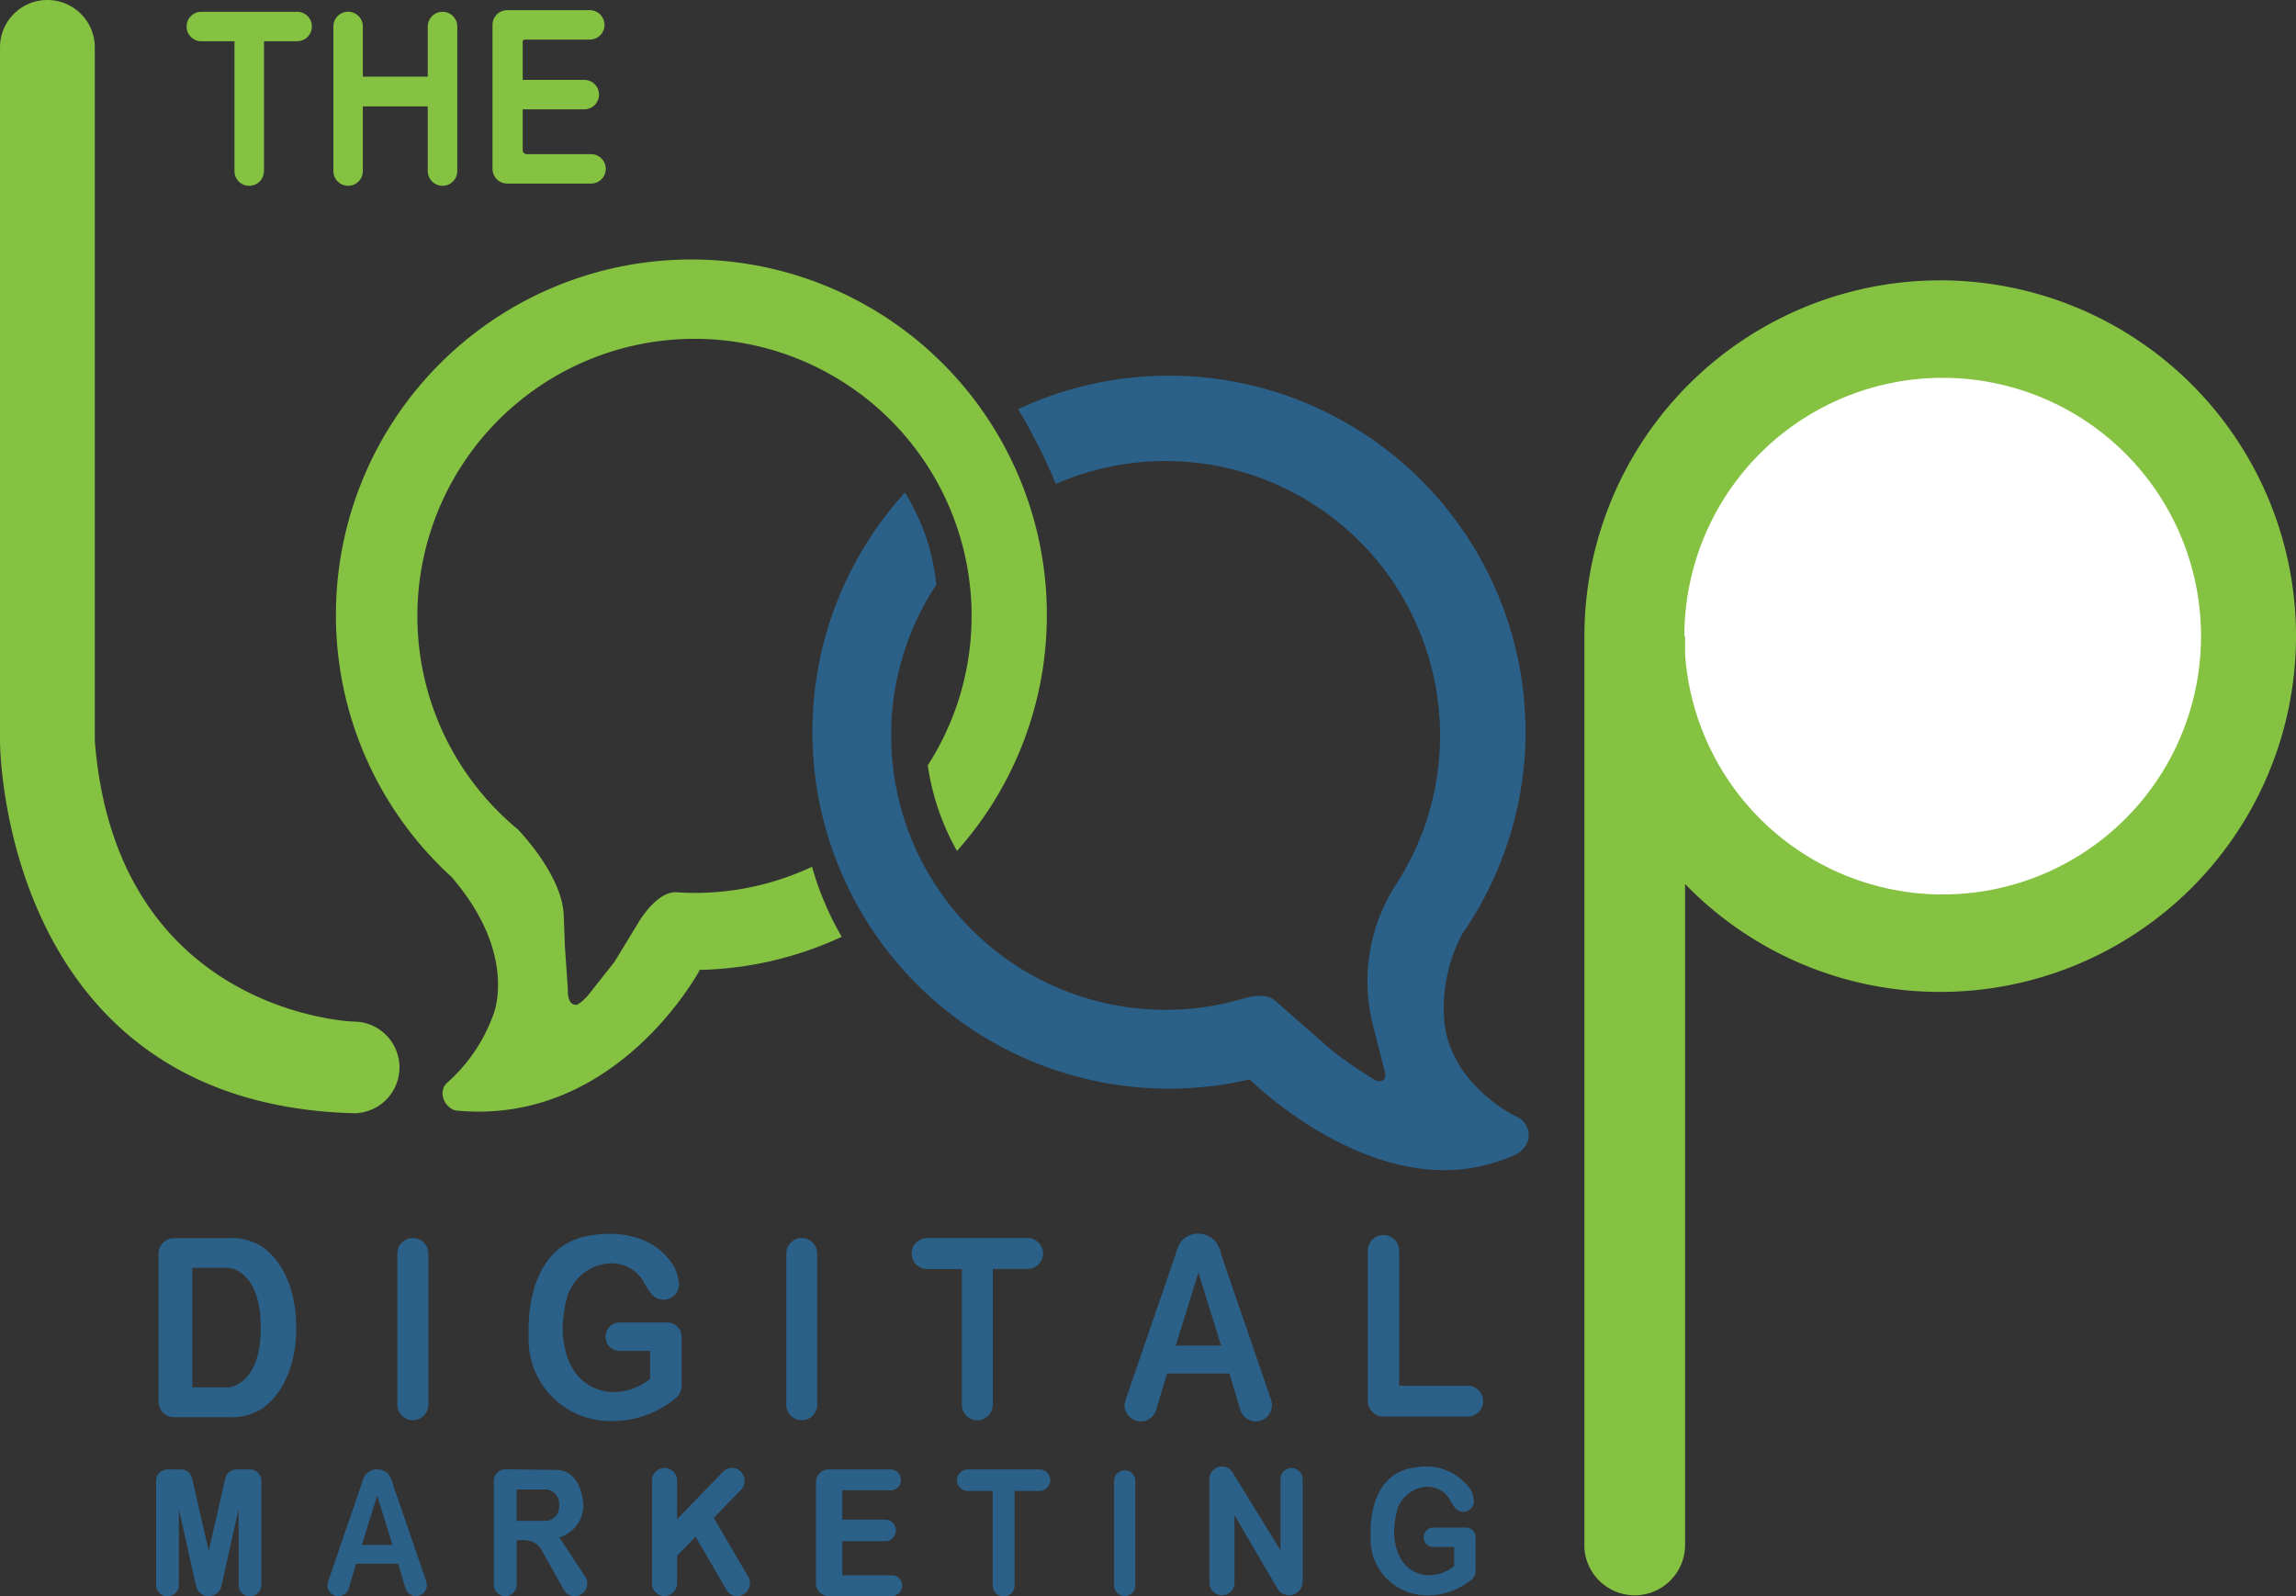 <svg xmlns="http://www.w3.org/2000/svg" width="118.484" height="82.391" viewBox="0 0 118.484 82.391">
  <rect x="0" y="0" width="118.484" height="82.391" fill="#333333" stroke="none"/>
  <g id="Group_111" data-name="Group 111" transform="translate(-1003.639 364.995)">
    <path id="Path_414" data-name="Path 414" d="M1015.055-364.634h-4.944a.76.76,0,0,0-.76.76.762.762,0,0,0,.76.762h1.711v6.7a.76.76,0,0,0,.762.759.757.757,0,0,0,.754-.7h.007v-6.762h1.711a.761.761,0,0,0,.76-.762A.759.759,0,0,0,1015.055-364.634Z" transform="translate(3.917 0.248)" fill="#85c241"/>
    <path id="Path_415" data-name="Path 415" d="M1019.476-364.634a.76.76,0,0,0-.76.76v2.586l-.01,0h-3.341v-2.589a.76.76,0,0,0-.76-.76.759.759,0,0,0-.76.76v7.463a.758.758,0,0,0,.76.759.759.759,0,0,0,.76-.759v-3.338h3.351v3.338a.759.759,0,0,0,.76.759.759.759,0,0,0,.762-.759v-7.463A.761.761,0,0,0,1019.476-364.634Z" transform="translate(6.998 0.248)" fill="#85c241"/>
    <path id="Path_416" data-name="Path 416" d="M1023.8-357.252h-3.328s-.2-.02-.2-.2v-2.114h3.178a.761.761,0,0,0,.76-.76.761.761,0,0,0-.76-.76h-3.178v-1.962a.112.112,0,0,1,.123-.116h3.336a.762.762,0,0,0,.762-.76.762.762,0,0,0-.762-.76h-4.257a.76.76,0,0,0-.76.76v7.4h0l0,.03a.76.76,0,0,0,.76.76h4.322a.762.762,0,0,0,.762-.76A.761.761,0,0,0,1023.8-357.252Z" transform="translate(10.341 0.213)" fill="#85c241"/>
    <path id="Path_417" data-name="Path 417" d="M1037.521-327.093h-5.176a.8.8,0,0,0-.8.8.8.8,0,0,0,.8.8h1.791v7.011a.8.8,0,0,0,.8.794.79.79,0,0,0,.787-.732l.007,0V-325.5h1.794a.8.8,0,0,0,.8-.8A.8.8,0,0,0,1037.521-327.093Z" transform="translate(19.141 25.993)" fill="#2b6089"/>
    <path id="Path_418" data-name="Path 418" d="M1037.186-320.008H1033.5a.561.561,0,0,0-.567.556.56.56,0,0,0,.567.553h1.276v4.889a.562.562,0,0,0,.567.555.561.561,0,0,0,.563-.509h0V-318.9h1.276a.56.56,0,0,0,.568-.553A.562.562,0,0,0,1037.186-320.008Z" transform="translate(20.09 30.852)" fill="#2b6089"/>
    <path id="Path_419" data-name="Path 419" d="M1038.29-319.981a.549.549,0,0,0-.548.55v5.388a.548.548,0,0,0,.548.548.55.55,0,0,0,.551-.548v-5.388A.551.551,0,0,0,1038.29-319.981Z" transform="translate(23.388 30.87)" fill="#2b6089"/>
    <path id="Path_420" data-name="Path 420" d="M1016.6-327.093a.8.8,0,0,0-.8.8v7.807a.8.8,0,0,0,.8.794.794.794,0,0,0,.8-.794V-326.3A.8.8,0,0,0,1016.6-327.093Z" transform="translate(8.343 25.993)" fill="#2b6089"/>
    <path id="Path_421" data-name="Path 421" d="M1028.507-327.093a.8.8,0,0,0-.8.8v7.807a.794.794,0,0,0,.8.794.793.793,0,0,0,.794-.794V-326.3A.8.8,0,0,0,1028.507-327.093Z" transform="translate(16.509 25.993)" fill="#2b6089"/>
    <path id="Path_422" data-name="Path 422" d="M1045.629-318.631l0,0-2.559-7.446a1.926,1.926,0,0,0-.268-.679l-.019-.022a1.033,1.033,0,0,0-.1-.11l-.04-.045a.838.838,0,0,0-.083-.062.844.844,0,0,0-.078-.056.779.779,0,0,0-.1-.054l-.044-.022a1.18,1.18,0,0,0-.474-.1,1.12,1.12,0,0,0-.927.464l0,.005a.515.515,0,0,0-.064.1l-.012.025a3.511,3.511,0,0,0-.194.551l-2.557,7.446,0,0a.787.787,0,0,0-.049.266.834.834,0,0,0,.833.835.829.829,0,0,0,.789-.576l0,0,.573-1.9h3.213l.573,1.9,0,0a.83.83,0,0,0,.789.576.833.833,0,0,0,.833-.835A.826.826,0,0,0,1045.629-318.631Zm-3.748-2.819h-1.18l1.167-3.756v-.1h0l.007,0v.1l1.168,3.756Z" transform="translate(23.611 25.901)" fill="#2b6089"/>
    <path id="Path_423" data-name="Path 423" d="M1018.767-314.208h0l-1.726-5.029a1.268,1.268,0,0,0-.184-.457l-.01-.015a.938.938,0,0,0-.064-.074l-.029-.03a.7.7,0,0,0-.056-.042l-.052-.039c-.022-.014-.045-.024-.071-.037l-.03-.014a.815.815,0,0,0-.319-.067.757.757,0,0,0-.625.315l0,0a.409.409,0,0,0-.044.069l-.008.017a2.633,2.633,0,0,0-.13.371l-1.726,5.029h0a.581.581,0,0,0-.032.18.563.563,0,0,0,.561.563.564.564,0,0,0,.534-.389l0,0,.386-1.281h2.17l.386,1.281,0,0a.562.562,0,0,0,.533.389.564.564,0,0,0,.563-.563A.536.536,0,0,0,1018.767-314.208Zm-2.529-1.9h-.8l.786-2.535v-.064h.009v.064l.786,2.535Z" transform="translate(6.875 30.849)" fill="#2b6089"/>
    <path id="Path_424" data-name="Path 424" d="M1050.665-319.408h-3.537v-6.967a.808.808,0,0,0-.809-.809.808.808,0,0,0-.809.809v7.761h0a.809.809,0,0,0,.807.8h4.346a.8.8,0,0,0,.8-.8A.8.8,0,0,0,1050.665-319.408Z" transform="translate(28.715 25.93)" fill="#2b6089"/>
    <path id="Path_425" data-name="Path 425" d="M1013.868-326.625a2.9,2.9,0,0,0-1.755-.464h-2.822a.8.8,0,0,0-.8.8v7.64a.8.8,0,0,0,.8.8h2.822a2.912,2.912,0,0,0,1.755-.464c1.866-1.365,1.721-4.145,1.721-4.152S1015.734-325.259,1013.868-326.625Zm-1.755,7.237h-1.881v-6.17h1.881s1.661.1,1.649,3.085C1013.774-319.489,1012.113-319.388,1012.113-319.388Z" transform="translate(3.33 25.995)" fill="#2b6089"/>
    <path id="Path_426" data-name="Path 426" d="M1028.558-314.448l-1.772-3.029,1.4-1.438a.681.681,0,0,0,0-.944.635.635,0,0,0-.917,0l-2.377,2.449v-1.977a.659.659,0,0,0-.649-.669.659.659,0,0,0-.646.669v5.283a.658.658,0,0,0,.646.668.659.659,0,0,0,.649-.668v-1.419l.954-.981,1.6,2.745a.637.637,0,0,0,.888.228A.678.678,0,0,0,1028.558-314.448Z" transform="translate(13.686 30.818)" fill="#2b6089"/>
    <path id="Path_427" data-name="Path 427" d="M1032.543-314.548h-2.567v-1.76h2.227a.548.548,0,0,0,.541-.555.548.548,0,0,0-.541-.553h-2.227v-1.514h2.5a.534.534,0,0,0,.528-.538.536.536,0,0,0-.528-.541h-3.213a.658.658,0,0,0-.646.63h0v5.266h0a.653.653,0,0,0,.612.637v0h3.313a.533.533,0,0,0,.526-.539A.533.533,0,0,0,1032.543-314.548Z" transform="translate(17.128 30.852)" fill="#2b6089"/>
    <path id="Path_428" data-name="Path 428" d="M1044.9-320.02a.571.571,0,0,0-.571.571v3.675l-2.488-4.043v0a.645.645,0,0,0-.534-.282.647.647,0,0,0-.647.647v5.349a.649.649,0,0,0,.647.649.65.65,0,0,0,.649-.649v-3.483l2.136,3.65.01-.012a.7.7,0,0,0,.668.494.705.705,0,0,0,.7-.7v-5.293A.572.572,0,0,0,1044.9-320.02Z" transform="translate(25.389 30.791)" fill="#2b6089"/>
    <path id="Path_429" data-name="Path 429" d="M1023.478-314.462h0l-.008-.012-1.332-2.025a1.728,1.728,0,0,0,1.237-1.666s-.039-1.689-1.281-1.812c-.034-.005-2.75-.035-2.75-.035a.589.589,0,0,0-.588.59v5.369a.589.589,0,0,0,.588.588.589.589,0,0,0,.59-.588v-2.289c.025-.005.942-.169,1.281.486l1.133,2.023,0,0a.642.642,0,0,0,.582.371.648.648,0,0,0,.647-.649A.65.65,0,0,0,1023.478-314.462Zm-1.355-3.7a.721.721,0,0,1-.747.811h-1.445v-1.62h1.423A.731.731,0,0,1,1022.123-318.161Z" transform="translate(10.367 30.849)" fill="#2b6089"/>
    <path id="Path_430" data-name="Path 430" d="M1013.261-320.008h-.7a.586.586,0,0,0-.572.457v0l0,.012v0l-.856,3.731-.855-3.731,0,0,0-.012,0,0a.585.585,0,0,0-.572-.457h-.7a.587.587,0,0,0-.587.587v5.374a.587.587,0,0,0,.587.587.586.586,0,0,0,.585-.587v-3.918l.873,3.9.007-.007a.667.667,0,0,0,.662.609h0a.673.673,0,0,0,.666-.609l.007.007.87-3.9v3.918a.587.587,0,0,0,.587.587.589.589,0,0,0,.588-.587v-5.374A.589.589,0,0,0,1013.261-320.008Z" transform="translate(3.276 30.852)" fill="#2b6089"/>
    <path id="Path_431" data-name="Path 431" d="M1026.975-322.645h-2.451a.732.732,0,0,0-.732.733.732.732,0,0,0,.732.733h1.566v1.443a3.024,3.024,0,0,1-2.158.669c-2.525-.373-2.35-3.383-2.35-3.383a7.22,7.22,0,0,1,.224-1.5,2.465,2.465,0,0,1,2.222-1.753,2.106,2.106,0,0,1,1.027.246,2.185,2.185,0,0,1,.676.651h0a3.044,3.044,0,0,0,.492.749h0a.593.593,0,0,0,.079.067l0,0a.788.788,0,0,0,.485.169.8.8,0,0,0,.8-.8,2.339,2.339,0,0,0-.248-.877l0,0c-1.276-2.22-4.164-1.662-4.164-1.662-3.682.428-3.343,5.088-3.343,5.088a4.208,4.208,0,0,0,3.692,4.479,5.141,5.141,0,0,0,3.928-1.182h0a.849.849,0,0,0,.263-.612v-2.529A.732.732,0,0,0,1026.975-322.645Z" transform="translate(11.095 25.906)" fill="#2b6089"/>
    <path id="Path_432" data-name="Path 432" d="M1050.513-316.95h-1.682a.5.5,0,0,0-.5.5.5.5,0,0,0,.5.5h1.074v.991a2.088,2.088,0,0,1-1.484.46c-1.733-.258-1.613-2.325-1.613-2.325a5.042,5.042,0,0,1,.155-1.03,1.7,1.7,0,0,1,1.527-1.205,1.436,1.436,0,0,1,.7.17,1.476,1.476,0,0,1,.465.447h0a2.115,2.115,0,0,0,.339.514h0a.508.508,0,0,0,.052.047v0a.541.541,0,0,0,.334.116.547.547,0,0,0,.548-.546,1.62,1.62,0,0,0-.17-.6h0a2.819,2.819,0,0,0-2.859-1.14c-2.529.293-2.3,3.495-2.3,3.495a2.892,2.892,0,0,0,2.534,3.078,3.534,3.534,0,0,0,2.7-.813h0a.581.581,0,0,0,.18-.42v-1.738A.5.5,0,0,0,1050.513-316.95Z" transform="translate(28.774 30.794)" fill="#2b6089"/>
    <path id="Path_433" data-name="Path 433" d="M1064.739-315.294l0-.005s-3.448-1.7-3.638-5.057a8.183,8.183,0,0,1,.948-4.336,18.35,18.35,0,0,0,3.259-10.4,18.4,18.4,0,0,0-18.4-18.4,18.327,18.327,0,0,0-7.785,1.728,29.657,29.657,0,0,1,1.947,3.86,14.1,14.1,0,0,1,5.664-1.182,14.162,14.162,0,0,1,14.162,14.162,14.1,14.1,0,0,1-2.18,7.546l.005,0a9.2,9.2,0,0,0-1.295,7.384l.6,2.348s.246.691-.428.538a21.984,21.984,0,0,1-2.328-1.6l-2.9-2.539c-.544-.479-1.647-.086-1.647-.086v-.005a14.134,14.134,0,0,1-3.992.575,14.162,14.162,0,0,1-14.161-14.161,14.1,14.1,0,0,1,2.33-7.778,11,11,0,0,0-1.62-4.756,18.336,18.336,0,0,0-4.772,12.364,18.4,18.4,0,0,0,18.4,18.4,18.389,18.389,0,0,0,4.161-.479c.684.663,6.841,6.369,12.929,4.191.939-.3,1.091-.5,1.207-.629a1.031,1.031,0,0,0,.265-.688A1.043,1.043,0,0,0,1064.739-315.294Zm-5.529-6.13-.086.069c.03-.027.057-.057.089-.084Z" transform="translate(17.056 7.886)" fill="#2b6089"/>
    <path id="Path_434" data-name="Path 434" d="M1032.26-357.051a18.338,18.338,0,0,0-18.338,18.338,18.281,18.281,0,0,0,5.954,13.518h0c3.454,3.985,2.183,7.079,2.183,7.079a8.585,8.585,0,0,1-2.423,3.577l0,0a.718.718,0,0,0-.211.509l.005.024-.005,0a.937.937,0,0,0,.3.661l.015.017.045.035a.616.616,0,0,0,.13.086l.018.014,0,0a.728.728,0,0,0,.157.056l.007,0,.007,0a.631.631,0,0,0,.152.02c8.2.715,12.439-7.259,12.439-7.259l-.094-.008a18.282,18.282,0,0,0,7.423-1.711,15.627,15.627,0,0,1-1.534-3.614,14.237,14.237,0,0,1-6.065,1.35c-.319,0-.634-.014-.949-.035v0c-1.08-.03-2.026,1.7-2.026,1.7l-1.148,1.885-1.391,1.763c-.566.6-.651.452-.651.452-.426-.019-.371-.833-.371-.833l-.15-2.148-.062-1.649c-.086-2.094-2.377-4.424-2.377-4.424v0a14.27,14.27,0,0,1-5.174-11.008,14.3,14.3,0,0,1,14.3-14.3,14.3,14.3,0,0,1,14.3,14.3,14.236,14.236,0,0,1-2.261,7.712,12.62,12.62,0,0,0,1.507,4.418,18.27,18.27,0,0,0,4.637-12.185A18.337,18.337,0,0,0,1032.26-357.051Z" transform="translate(7.052 5.448)" fill="#85c241"/>
    <path id="Path_435" data-name="Path 435" d="M1088.864-338.05a18.36,18.36,0,0,0-18.362-18.362,18.36,18.36,0,0,0-18.36,18.362v46.786c0,.04-.005.078-.005.116a2.6,2.6,0,0,0,2.6,2.6,2.6,2.6,0,0,0,2.6-2.6v-34.11a18.3,18.3,0,0,0,13.164,5.57,18.361,18.361,0,0,0,18.362-18.362" transform="translate(33.26 5.886)" fill="#85c241"/>
    <path id="Path_436" data-name="Path 436" d="M1068.531-326.765a13.329,13.329,0,0,1-13.294-12.4v-.932h-.037a13.33,13.33,0,0,1,13.331-13.331,13.33,13.33,0,0,1,13.331,13.331A13.331,13.331,0,0,1,1068.531-326.765Z" transform="translate(35.36 7.933)" fill="#fff"/>
    <path id="Path_437" data-name="Path 437" d="M1021.889-312.27s-12.256-.384-13.357-14.493v-35.631h-.008c0-.051.008-.1.008-.153a2.447,2.447,0,0,0-2.448-2.448,2.447,2.447,0,0,0-2.446,2.448c0,.052.005.1.009.153h-.009v35.631s-.04,18.719,18.251,19.223a2.365,2.365,0,0,0,2.365-2.365A2.365,2.365,0,0,0,1021.889-312.27Z" transform="translate(0 0)" fill="#85c241"/>
  </g>
</svg>
